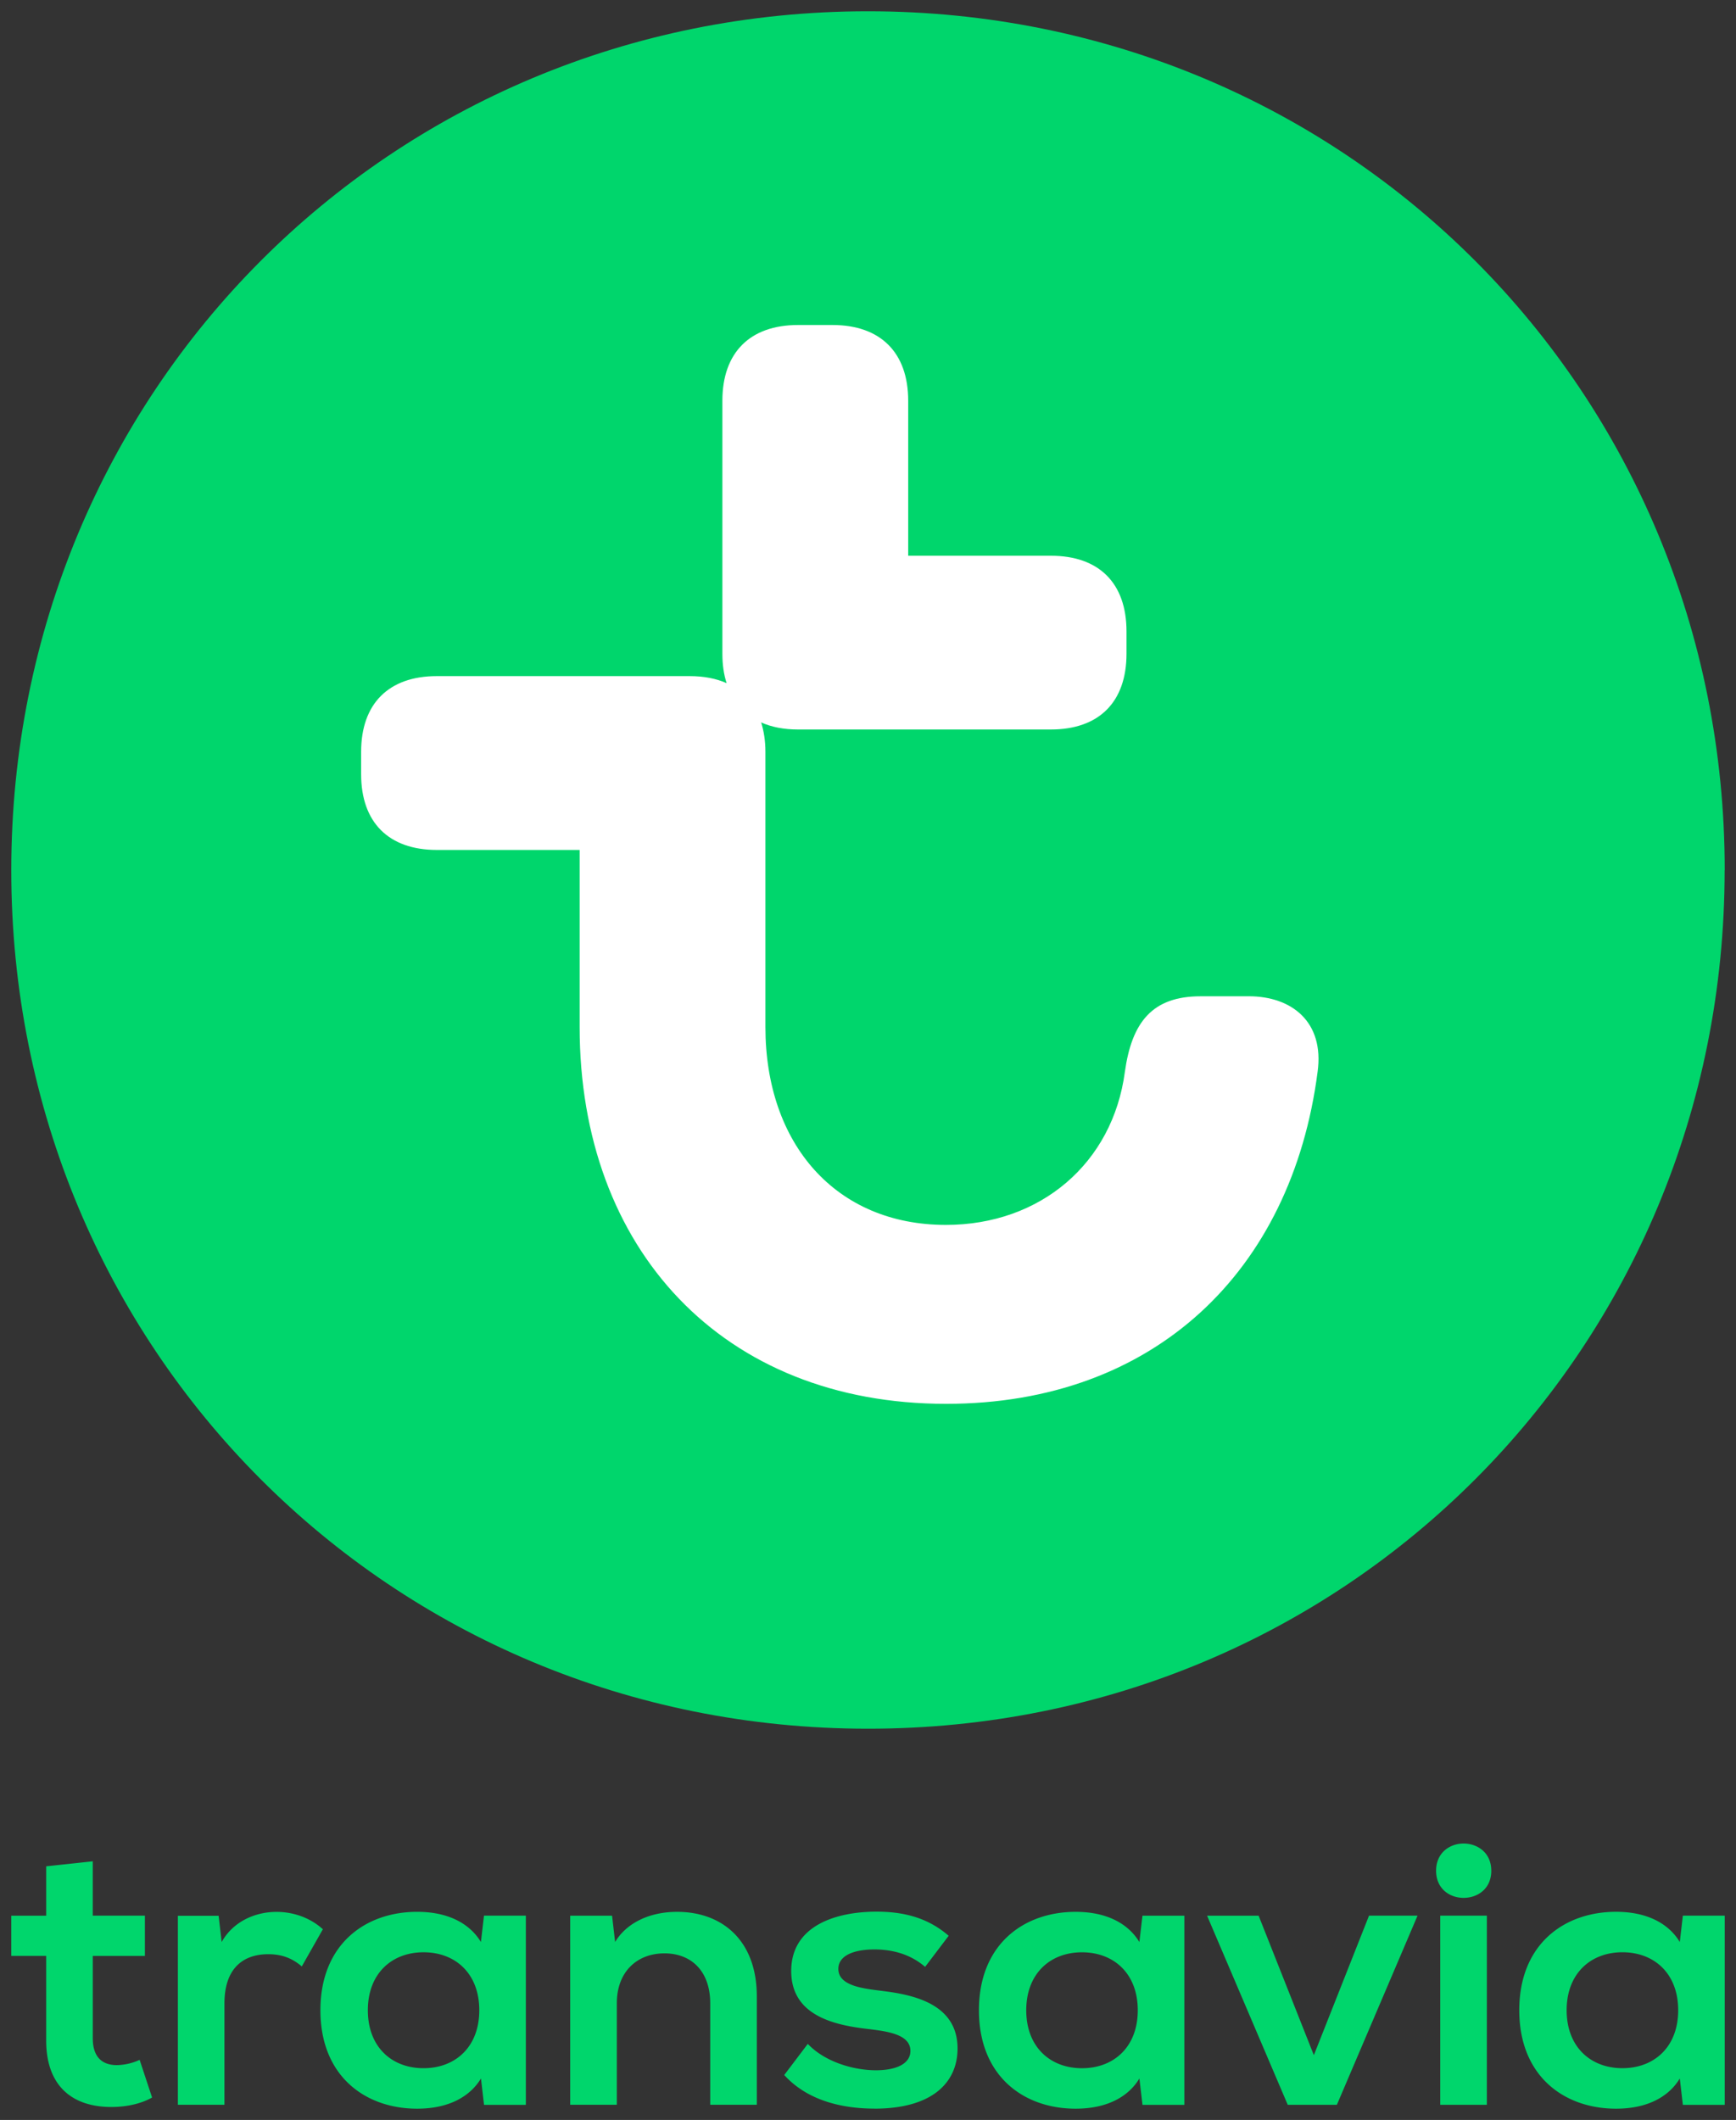<svg xmlns="http://www.w3.org/2000/svg" width="77" height="94" viewBox="-0.5 -0.5 77 94"><rect x="-0.5" y="-0.5" width="77" height="94" fill="#333333" stroke="none"/><path fill="#00D66C" d="M76 38.084C76 16.874 59.215 0 38 0S0 16.87 0 38.087c0 21.207 16.79 38.065 38 38.065 21.21.004 37.996-16.858 37.996-38.065l.004-.003z"/><path fill="#fff" d="M54.887 43.676H52.75c-2.135 0-3.048 1.14-3.357 3.353-.537 4.046-3.74 6.784-7.938 6.784-4.88 0-8.005-3.584-8.005-8.774V32.835c0-.488-.07-.918-.188-1.302.457.205 1.005.313 1.633.313H46.11c2.143 0 3.356-1.223 3.356-3.36V27.5c0-2.142-1.215-3.358-3.357-3.358h-6.326v-6.874c0-2.133-1.226-3.357-3.358-3.357h-1.53c-2.134 0-3.354 1.226-3.354 3.358v11.22c0 .483.062.914.188 1.302-.46-.204-1.01-.312-1.638-.312H18.876c-2.136 0-3.358 1.223-3.358 3.357v.994c0 2.135 1.222 3.357 3.358 3.357h6.334v7.85c0 9.843 6.332 16.71 16.252 16.71 9.233 0 15.334-5.875 16.48-14.722.304-2.214-1.147-3.35-3.054-3.35h-.002z"/><path fill="#00D66C" d="M7.39 92.827h2.065V88.34c0-1.624.887-2.19 1.944-2.19.614 0 1.07.186 1.487.542l.935-1.648c-.566-.516-1.317-.77-2.054-.77-.984 0-1.943.452-2.435 1.337l-.135-1.165H7.39v8.382zm58.255-10.38c0-.8-.613-1.204-1.23-1.204-.602 0-1.217.403-1.217 1.204 0 .813.615 1.205 1.218 1.205.613 0 1.23-.392 1.23-1.205zm-62.03-.416l-2.066.222v2.19H0v1.782h1.548v3.75c0 2.017 1.156 2.95 2.89 2.95.74 0 1.366-.17 1.808-.42l-.553-1.67a2.51 2.51 0 0 1-1.01.233c-.687 0-1.068-.395-1.068-1.192v-3.65h2.312V84.44H3.614v-2.41zm19.21 2.41h-1.858l-.136 1.17c-.466-.775-1.39-1.34-2.827-1.34-2.3 0-4.292 1.437-4.292 4.364S15.704 93 18.004 93c1.438 0 2.36-.563 2.83-1.34l.135 1.17h1.855v-8.39zm40.557 0v8.388h2.067V84.44H63.38zm-45.096 6.764c-1.414 0-2.47-.945-2.47-2.57 0-1.622 1.056-2.57 2.47-2.57 1.416 0 2.473.946 2.473 2.57 0 1.624-1.058 2.57-2.474 2.57zm33.746-6.763h-1.858l-.137 1.17c-.467-.775-1.387-1.34-2.826-1.34-2.3 0-4.29 1.437-4.29 4.364S44.91 93 47.21 93c1.44 0 2.362-.563 2.828-1.34l.137 1.17h1.857v-8.39zm-4.54 6.764c-1.413 0-2.473-.945-2.473-2.57 0-1.622 1.058-2.57 2.472-2.57 1.416 0 2.475.946 2.475 2.57 0 1.624-1.06 2.57-2.475 2.57zM76 84.44h-1.857l-.136 1.17c-.466-.775-1.39-1.34-2.827-1.34-2.3 0-4.293 1.437-4.293 4.364S68.88 93 71.18 93c1.438 0 2.36-.563 2.827-1.34l.136 1.17H76v-8.39zm-4.538 6.764c-1.412 0-2.474-.945-2.474-2.57 0-1.622 1.06-2.57 2.474-2.57s2.474.946 2.474 2.57c0 1.624-1.06 2.57-2.474 2.57zm-12.665 1.623l3.578-8.386h-2.152l-2.447 6.186-2.45-6.185H53.04l3.578 8.387h2.18zm-34.005 0h2.067v-4.5c0-1.413.91-2.214 2.113-2.214s2.03.8 2.03 2.214v4.5h2.066V88.02c0-2.496-1.552-3.748-3.532-3.748-1.315 0-2.287.554-2.753 1.338l-.135-1.168h-1.857v8.39-.005zm13.49.172c2.596 0 3.69-1.18 3.69-2.668 0-1.882-1.77-2.35-3.2-2.534-.82-.112-2.087-.185-2.087-.995 0-.605.713-.863 1.598-.863.8 0 1.6.21 2.25.773l1.045-1.378c-.92-.8-1.99-1.07-3.197-1.07-1.794 0-3.787.615-3.787 2.632 0 1.855 1.672 2.35 3.197 2.545.87.11 2.09.195 2.09.996 0 .59-.663.86-1.525.86-.973 0-2.25-.354-3.027-1.17l-1.044 1.38c1.057 1.17 2.645 1.49 3.997 1.49h.002z"/></svg>